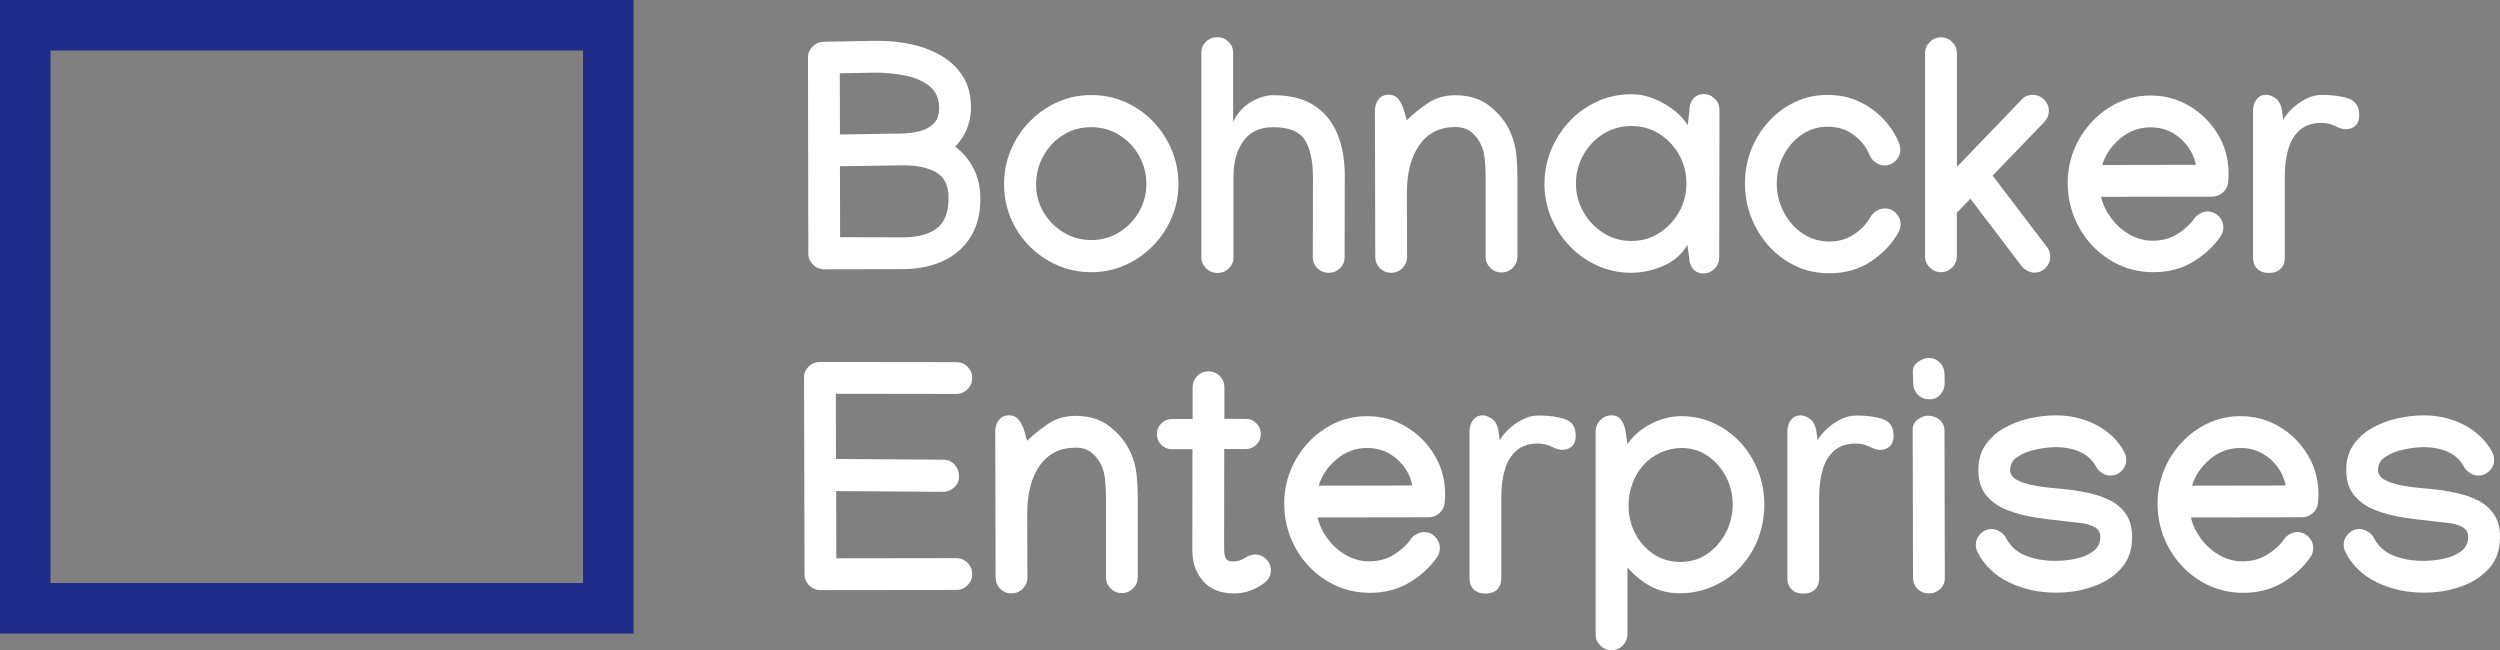 <?xml version="1.0" encoding="UTF-8"?>
<!DOCTYPE svg PUBLIC "-//W3C//DTD SVG 1.1//EN" "http://www.w3.org/Graphics/SVG/1.1/DTD/svg11.dtd">
<!-- Creator: CorelDRAW 2020 (64-Bit Keine kommerzielle Nutzung) -->
<svg xmlns="http://www.w3.org/2000/svg" xml:space="preserve" width="195.014mm" height="50.718mm" version="1.1" style="shape-rendering:geometricPrecision; text-rendering:geometricPrecision; image-rendering:optimizeQuality; fill-rule:evenodd; clip-rule:evenodd"
viewBox="0 0 19306.21 5021.07"
 xmlns:xlink="http://www.w3.org/1999/xlink"
 xmlns:xodm="http://www.corel.com/coreldraw/odm/2003">
 <rect x="0" y="0" width="19306.21" height="5021.07" fill="#808080" stroke="none"/>
 <defs>
  <style type="text/css">
   <![CDATA[
    .fil1 {fill:#212B8A}
    .fil0 {fill:white;fill-rule:nonzero}
   ]]>
  </style>
 </defs>
 <g id="Ebene_x0020_1">
  <g id="_2872137032912">
   <path class="fil0" d="M6240.93 1169.93l0 -15.93 -1.26 -708.69c0,-33.53 11.73,-62.03 35.62,-85.92 23.89,-23.46 51.96,-36.04 84.65,-36.88l323.12 -5.87c18.02,-0.83 35.62,-1.26 52.81,-1.26 17.19,0 33.95,0 50.29,0 90.11,0 177.69,9.64 262.77,29.34 85.08,19.69 161.35,49.87 228.83,90.94 67.48,41.07 121.12,93.88 160.93,158.83 39.81,65.38 59.51,143.33 59.51,234.27 0,117.77 -40.65,219.19 -121.54,304.26 57.42,41.92 103.94,96.81 139.98,165.13 36.04,68.31 54.06,147.52 54.06,237.63 0,116.09 -25.15,214.16 -75.02,294.2 -49.88,79.63 -118.6,140.4 -206.2,182.31 -87.58,41.49 -188.17,63.71 -302.17,66.22l-619.84 1.26 -2.51 0c-33.52,0 -62.44,-12.16 -86.75,-36.46 -23.89,-23.89 -36.04,-52.81 -36.04,-86.34l-1.26 -787.05zm1011.69 -334.02c0,-74.6 -25.15,-131.59 -75.44,-171.41 -50.29,-39.39 -113.57,-66.64 -189.01,-81.31 -75.86,-15.09 -152.13,-22.21 -229.25,-22.21 -11.32,0 -23.05,0 -35.62,0.42 -12.16,0.42 -23.89,0.84 -35.62,0.84l-202.42 3.77 1.26 472.73 472.74 -7.54c49.87,-0.83 97.23,-6.7 141.65,-18.02 44.85,-10.9 81.31,-30.59 109.38,-58.68 28.09,-28.49 42.33,-67.89 42.33,-118.6zm-270.32 997.03c109.8,-1.68 194.46,-25.15 253.56,-70.41 59.51,-45.69 89.27,-123.21 89.27,-233.01 0,-97.24 -32.27,-163.87 -97.24,-199.49 -64.54,-35.62 -147.1,-53.22 -247.69,-53.22l-15.92 0 -477.77 7.12 1.26 547.76 494.53 1.26z"/>
   <path id="1" class="fil0" d="M8426.51 734.07c94.3,0 181.88,18.03 263.19,54.06 81.72,36.05 152.97,85.91 214.58,149.62 61.18,64.12 109.37,137.04 144.16,220.03 34.79,82.57 51.96,170.58 51.96,264.03 0,91.37 -17.6,178.54 -52.81,260.67 -35.2,82.14 -83.4,154.65 -145.42,217.51 -61.61,62.45 -133.27,111.9 -214.58,147.94 -81.72,36.04 -168.48,54.06 -261.09,54.06 -91.78,0 -178.12,-17.6 -259.84,-52.81 -81.3,-35.2 -152.96,-84.24 -214.57,-146.27 -62.03,-62.02 -110.64,-134.53 -145.85,-216.67 -34.79,-82.14 -52.39,-170.57 -52.39,-264.45 0,-93.46 17.6,-181.47 52.39,-264.03 35.2,-82.98 83.81,-155.9 145.85,-219.18 61.61,-63.71 133.27,-113.58 214.16,-150.03 80.88,-36.46 167.64,-54.49 260.26,-54.49zm-424.96 689.84c0,79.63 19.7,151.71 58.25,217.09 38.98,64.96 90.94,116.51 155.49,155.06 64.54,38.56 135.36,57.84 212.48,57.84 78.37,0 150.03,-20.12 214.16,-59.51 64.12,-39.82 115.67,-92.2 153.39,-157.99 38.13,-65.38 57.42,-137.04 57.42,-214.58 0,-79.63 -18.86,-152.55 -56.58,-219.18 -37.72,-67.06 -88.85,-120.28 -152.97,-160.52 -64.12,-39.82 -136.63,-59.93 -216.67,-59.93 -80.89,0 -153.39,20.12 -217.51,60.78 -63.71,40.23 -114.41,93.87 -151.29,160.93 -37.3,66.64 -56.16,139.97 -56.16,220.03z"/>
   <path id="2" class="fil0" d="M9277.27 406.34c0,-32.69 12.15,-60.78 35.62,-84.24 23.89,-23.47 52.81,-34.79 87.17,-34.79 33.53,0 62.45,11.32 86.75,34.79 23.89,23.46 36.05,51.55 36.05,84.24l0 535.18c31.02,-66.22 76.69,-117.34 136.2,-152.96 59.93,-35.63 117.77,-53.23 173.51,-53.23 128.24,0 233.44,25.99 314.74,78.38 81.31,52.38 141.24,125.3 179.79,218.76 38.56,93.47 57.84,200.75 57.84,322.71l0 11.32 -1.26 619.84 0 1.26c0,32.69 -12.15,60.77 -36.04,84.24 -24.31,23.46 -53.23,34.78 -86.75,34.78 -33.53,0 -62.45,-11.32 -86.75,-34.78 -23.89,-23.47 -36.05,-51.55 -36.05,-84.24l0 -1.26 1.26 -613.97 0 -2.1c0,-126.14 -20.96,-222.54 -62.45,-288.76 -41.91,-66.21 -123.21,-99.33 -244.33,-99.33 -102.68,0 -179.38,35.63 -230.5,106.87 -51.13,71.25 -76.69,162.62 -76.69,274.93l0 624.87c0,32.69 -12.16,60.77 -36.05,84.24 -24.3,23.05 -53.22,34.78 -86.75,34.78 -35.2,0 -64.95,-12.15 -88.84,-36.04 -24.31,-24.31 -36.46,-51.97 -36.46,-82.98l0 -1582.5z"/>
   <path id="3" class="fil0" d="M10863.54 928.11c44.42,-43.58 97.23,-86.33 159.25,-129.08 61.61,-42.33 133.7,-63.71 215.42,-63.71 107.29,0 196.55,28.5 267.38,85.08 71.25,56.99 123.64,123.21 157.59,198.65 25.98,59.51 41.91,118.6 46.94,177.28 5.44,58.67 7.96,113.57 7.96,165.12l0 620.26c0,33.53 -11.73,62.02 -36.04,86.34 -24.31,24.3 -53.23,36.04 -86.75,36.46 -33.53,-0.43 -62.45,-12.16 -86.34,-36.46 -24.3,-24.31 -36.46,-52.81 -36.46,-86.34l0 -620.26c0,-48.19 -2.1,-93.04 -6.7,-133.69 -4.2,-41.07 -13.41,-77.12 -27.66,-108.13 -15.51,-36.05 -39.4,-68.32 -72.09,-96.4 -33.11,-28.08 -74.6,-42.33 -125.3,-42.33 -121.13,0 -214.58,46.1 -279.54,138.73 -64.95,92.61 -97.23,217.09 -96.39,374.25l1.26 489.93c0,33.52 -12.16,62.44 -36.05,86.75 -24.3,24.3 -53.22,36.04 -86.75,36.04 -34.36,0 -63.28,-11.73 -87.17,-36.04 -23.89,-24.31 -35.62,-53.65 -35.62,-88.01l-2.51 -1128.2c0,-33.53 9.22,-62.45 27.66,-86.34 18.43,-24.3 44.42,-36.46 77.95,-36.46 33.52,0 59.51,12.16 77.53,36.46 18.03,23.89 31.86,52.81 41.92,86.34l20.53 73.75z"/>
   <path id="4" class="fil0" d="M12599.85 727.78c60.77,0 119.86,12.16 177.69,36.46 57.42,23.89 108.97,54.49 154.65,90.94 45.26,36.05 79.21,73.76 101.01,112.32l13.83 -118.19c0,-33.53 9.63,-62.45 29.33,-86.34 19.69,-24.3 46.09,-36.46 79.63,-36.46 33.53,0 62.45,12.16 86.75,36.46 24.3,23.89 36.05,52.81 36.05,86.34l0 2.51 -2.1 1137.01c0,33.52 -12.16,62.44 -36.46,86.75 -24.3,23.89 -52.81,36.04 -86.34,36.04 -33.95,0 -60.35,-12.15 -80.04,-36.04 -19.7,-24.31 -29.33,-53.23 -29.33,-86.75l-13.41 -98.07c-42.75,72.92 -104.77,126.99 -186.92,162.61 -81.72,35.62 -163.86,53.22 -246.84,53.22 -92.2,0 -178.95,-18.02 -260.26,-54.48 -80.88,-36.46 -152.13,-86.75 -213.31,-150.46 -61.61,-63.7 -109.81,-137.04 -144.59,-219.6 -34.79,-82.98 -51.97,-170.15 -51.97,-261.52 0,-90.94 16.77,-178.12 50.72,-261.1 33.95,-82.98 81.72,-157.16 142.49,-222.11 61.19,-64.96 132.43,-116.09 213.74,-153.39 81.3,-37.3 170.15,-56.16 265.7,-56.16zm423.71 690.25c0,-80.47 -18.44,-153.81 -55.74,-221.28 -37.3,-67.05 -88.01,-121.12 -151.72,-161.77 -64.12,-41.06 -136.63,-61.61 -218.77,-61.61 -80.05,0 -152.55,20.54 -217.1,61.61 -64.95,40.66 -116.09,95.14 -153.38,162.62 -37.72,67.47 -56.58,140.39 -56.58,219.18 0,79.21 19.28,152.97 57.84,220.44 38.13,67.48 90.1,121.54 155.06,162.61 64.95,41.07 137.04,61.19 215.41,61.19 78.79,0 150.03,-20.12 214.58,-61.19 64.12,-41.06 115.24,-95.13 153.39,-162.61 38.13,-67.47 56.99,-140.82 56.99,-219.18z"/>
   <path id="5" class="fil0" d="M13475.34 1416.78c0,-90.94 15.92,-177.28 47.78,-259 31.85,-82.14 77.11,-154.65 134.95,-218.77 58.25,-63.71 126.14,-114 203.26,-150.87 77.54,-36.88 161.36,-55.32 252.3,-55.32 90.11,0 171.83,17.6 245.17,52.39 72.92,34.79 136.2,80.47 189.01,137.46 52.81,56.58 92.21,118.6 118.6,185.66 5.45,14.25 8.39,29.75 8.39,46.94 0,33.53 -12.16,62.45 -36.04,86.34 -24.31,24.3 -53.23,36.46 -86.75,36.46 -23.06,0 -45.26,-7.97 -67.48,-23.47 -22.22,-15.5 -37.72,-34.36 -46.52,-56.58 -23.05,-58.68 -62.86,-110.23 -119.86,-153.81 -57,-44.01 -124.9,-65.8 -204.52,-65.8 -74.6,0 -141.23,20.54 -200.75,62.03 -59.09,41.49 -106.03,95.13 -140.39,161.35 -34.36,66.22 -51.55,137.89 -51.55,215 0,77.54 17.6,150.87 52.81,219.18 35.2,68.31 83.4,123.63 144.59,165.55 61.61,42.32 130.76,63.28 207.87,63.28 75.02,0 140.4,-18.86 194.88,-56.99 54.9,-38.14 96.4,-82.57 124.06,-133.27 10.06,-18.02 25.56,-33.11 46.94,-46.1 20.96,-12.57 41.91,-18.86 62.45,-18.86 33.52,0 62.44,12.16 86.75,36.05 23.88,24.3 36.04,53.22 36.04,86.75 0,20.53 -5.44,40.65 -15.93,59.92 -46.51,85.92 -116.09,160.52 -208.7,223.8 -92.62,62.86 -201.59,94.3 -326.48,94.3 -93.46,0 -179.79,-18.43 -258.59,-55.74 -79.2,-37.3 -147.93,-88.43 -206.19,-152.97 -58.68,-64.54 -104.36,-138.3 -137.04,-221.7 -32.69,-82.98 -49.03,-170.57 -49.03,-263.19z"/>
   <path id="6" class="fil0" d="M14866.32 410.95c0,-33.52 12.15,-62.02 36.46,-86.33 23.89,-24.31 52.81,-36.46 86.33,-36.46 33.53,0 62.45,12.15 86.75,36.46 23.89,24.3 36.05,52.81 36.05,86.33l0 878 497.46 -516.74c22.63,-26.4 52.81,-39.4 89.69,-39.4 33.52,0 62.44,12.16 86.33,36.05 24.31,24.3 36.46,53.22 36.46,86.75 0,34.36 -12.15,63.28 -35.62,87.17l-398.15 413.65 418.68 550.27c17.6,21.37 25.99,46.52 25.99,75.86 0,33.95 -12.16,62.44 -36.05,86.75 -24.3,24.3 -53.22,36.04 -86.75,36.04 -17.18,0 -35.2,-5.03 -54.06,-15.09 -18.86,-10.47 -33.52,-21.79 -44.01,-35.2l-395.62 -520.51 -104.36 108.13 0 336.53c0,33.53 -12.16,62.45 -36.05,86.34 -24.3,24.3 -53.22,36.46 -86.75,36.46 -33.52,0 -62.44,-12.16 -86.33,-36.46 -24.31,-23.89 -36.46,-52.81 -36.46,-86.34l0 -1568.26z"/>
   <path id="7" class="fil0" d="M16608.49 737.84c108.97,0 208.71,26.83 299.65,80.89 90.95,54.05 163.87,126.56 219.19,217.93 55.31,91.36 82.97,192.78 82.97,303.84 0,23.06 -1.26,46.52 -3.77,69.99 -3.35,30.17 -17.18,56.16 -41.06,76.69 -24.3,20.96 -51.55,31.43 -81.72,31.43l-858.3 1.26c13.83,59.09 40.23,114 78.78,165.54 38.13,51.97 85.08,93.47 140.4,125.31 55.32,31.85 115.67,48.19 181.05,48.19 70.41,0 133.69,-17.18 189.01,-51.55 55.74,-34.78 99.33,-74.18 130.34,-119.44 9.63,-15.5 24.72,-28.49 44.84,-38.97 20.12,-10.9 38.98,-16.34 57,-16.34 33.52,0 62.44,12.57 86.75,36.88 23.88,24.72 36.04,53.64 36.04,87.17 0,26.4 -7.54,49.88 -22.21,69.99 -50.72,74.6 -120.28,139.13 -209.14,193.62 -88.84,54.48 -191.94,81.72 -308.87,81.72 -94.3,0 -181.48,-18.44 -262.36,-55.32 -80.47,-36.89 -150.45,-87.18 -210.38,-151.3 -59.93,-63.7 -106.03,-137.04 -139.56,-220.03 -33.11,-83.4 -49.45,-170.98 -49.45,-263.61 0,-89.27 16.34,-173.92 49.03,-254.81 32.69,-80.47 78.37,-152.13 137.04,-215.41 58.25,-62.86 126.56,-112.74 204.1,-149.19 77.95,-36.46 161.35,-54.49 250.62,-54.49zm348.69 535.19c-15.5,-80.05 -55.74,-148.36 -120.27,-204.94 -64.55,-56.58 -140.82,-84.66 -228.41,-84.66 -89.27,0 -168.06,28.92 -236.37,87.18 -68.31,57.84 -114.41,125.73 -137.88,203.68l722.93 -1.26z"/>
   <path id="8" class="fil0" d="M18219.08 888.72c0,65.38 -31.43,101.84 -94.3,109.38 -23.06,2.51 -51.97,-5.03 -87.18,-22.63 -35.2,-17.6 -70.82,-26.4 -106.87,-26.4 -71.24,0 -127.82,18.02 -169.31,54.48 -41.92,36.46 -71.67,85.5 -89.68,146.69 -18.03,61.61 -27.24,130.34 -27.24,206.2l0 633.67c0,36.04 -10.9,64.54 -32.27,85.91 -21.79,21.37 -51.96,31.85 -90.52,31.85 -37.72,0 -67.47,-10.47 -89.68,-31.85 -21.79,-21.37 -33.11,-50.29 -33.11,-87.17l0 -1130.72c0,-36.88 9.22,-67.05 27.66,-90.94 18.43,-23.89 43.58,-35.63 75.44,-35.63 18.86,0 41.06,7.97 65.79,23.89 25.15,15.93 42.33,43.17 52.39,81.72l12.15 88.43c10.48,-23.05 31.02,-49.45 61.19,-79.63 30.59,-30.59 66.64,-56.99 108.13,-79.21 41.91,-22.63 85.07,-33.95 130.33,-33.95 83.41,0 152.13,9.64 206.2,28.92 54.06,19.29 80.89,61.61 80.89,126.99z"/>
   <path id="9" class="fil0" d="M6209.07 2914.28c0,-32.69 12.16,-60.77 36.05,-84.24 24.3,-23.05 53.22,-34.79 86.75,-34.79l1051.93 1.26 1.26 0c33.53,0 62.45,11.74 86.75,36.05 24.3,24.3 36.05,53.22 36.05,86.75 0,33.53 -11.74,62.45 -36.05,86.34 -24.3,24.3 -53.22,36.46 -86.75,36.46l-1.26 0 -929.13 -1.26 1.26 503.33 827.29 5.86c35.2,0 64.55,12.57 88.01,36.89 23.05,24.72 34.79,56.15 34.79,94.71 0,32.69 -12.57,60.35 -38.13,82.98 -25.15,22.22 -53.65,33.53 -84.66,33.53l-1.26 0 -824.77 -5.87 1.26 519.26 925.36 -1.26 1.26 0c33.53,0 62.45,12.15 86.75,36.04 24.3,24.31 36.05,53.23 36.05,86.75 0,33.53 -11.74,62.45 -36.05,86.34 -24.3,24.3 -53.22,36.46 -86.75,36.46l-1.26 0 -1048.15 1.26c-33.95,0 -62.45,-12.16 -86.75,-36.46 -24.3,-23.89 -36.05,-52.39 -36.05,-85.08l-3.77 -1521.31z"/>
   <path id="10" class="fil0" d="M7931.56 3404.2c44.42,-43.58 97.23,-86.33 159.25,-129.08 61.61,-42.33 133.7,-63.71 215.42,-63.71 107.29,0 196.55,28.5 267.38,85.08 71.25,56.99 123.64,123.21 157.59,198.65 25.98,59.51 41.91,118.6 46.94,177.28 5.44,58.67 7.96,113.57 7.96,165.12l0 620.26c0,33.53 -11.73,62.02 -36.04,86.34 -24.31,24.3 -53.23,36.04 -86.75,36.46 -33.53,-0.43 -62.45,-12.16 -86.34,-36.46 -24.3,-24.31 -36.46,-52.81 -36.46,-86.34l0 -620.26c0,-48.19 -2.1,-93.04 -6.7,-133.69 -4.2,-41.07 -13.41,-77.12 -27.66,-108.13 -15.51,-36.05 -39.4,-68.32 -72.09,-96.4 -33.11,-28.08 -74.6,-42.33 -125.3,-42.33 -121.13,0 -214.58,46.1 -279.54,138.73 -64.95,92.61 -97.23,217.09 -96.39,374.25l1.26 489.93c0,33.52 -12.16,62.44 -36.05,86.75 -24.3,24.3 -53.22,36.04 -86.75,36.04 -34.36,0 -63.28,-11.73 -87.17,-36.04 -23.89,-24.31 -35.62,-53.65 -35.62,-88.01l-2.51 -1128.2c0,-33.53 9.22,-62.45 27.66,-86.34 18.43,-24.3 44.42,-36.46 77.95,-36.46 33.52,0 59.51,12.16 77.53,36.46 18.03,23.89 31.86,52.81 41.92,86.34l20.53 73.75z"/>
   <path id="11" class="fil0" d="M9209.8 2990.56c0,-33.95 12.16,-62.45 35.62,-86.75 23.89,-24.31 52.81,-36.05 87.17,-36.05 33.95,0 62.45,11.73 86.75,36.05 24.31,24.3 36.05,52.81 36.05,86.75l0 244.33 164.7 0c31.85,0 59.51,11.32 82.14,34.36 23.06,22.63 34.37,50.29 34.37,82.14 0,31.86 -11.32,59.52 -34.37,82.15 -22.63,23.05 -50.29,34.36 -82.14,34.36l-165.96 0 -0.84 760.23 0 2.51c0,39.82 4.2,67.48 13.41,82.57 8.8,15.09 27.24,22.63 55.32,22.63 35.2,0 66.22,-9.22 93.04,-28.08 10.06,-6.29 21.79,-12.57 35.62,-17.6 13.83,-5.45 27.66,-7.97 40.66,-7.97 33.52,0 62.44,11.74 86.33,35.63 24.31,23.46 36.46,52.38 36.46,85.91 0,39.82 -16.34,72.08 -49.03,96.81 -31.43,23.89 -67.05,43.59 -106.87,59.09 -40.23,15.5 -82.98,23.05 -129.08,23.05 -103.1,0 -182.31,-31.43 -238.04,-95.13 -55.75,-63.29 -83.41,-142.5 -83.41,-237.63l0 -10.9 0.84 -769.88 -158 0c-32.26,0 -59.51,-11.32 -82.56,-34.36 -22.63,-23.06 -34.37,-50.29 -34.37,-82.15 0,-31.85 11.74,-59.51 34.37,-82.56 23.05,-22.63 50.29,-34.36 82.56,-34.36l159.26 0 0 -245.17z"/>
   <path id="12" class="fil0" d="M10558.03 3213.93c108.97,0 208.71,26.83 299.65,80.89 90.95,54.05 163.87,126.56 219.19,217.93 55.31,91.36 82.97,192.78 82.97,303.84 0,23.06 -1.26,46.52 -3.77,69.99 -3.35,30.17 -17.18,56.16 -41.06,76.69 -24.3,20.96 -51.55,31.43 -81.72,31.43l-858.3 1.26c13.83,59.09 40.23,114 78.78,165.54 38.13,51.97 85.08,93.47 140.4,125.31 55.32,31.85 115.67,48.19 181.05,48.19 70.41,0 133.69,-17.18 189.01,-51.55 55.74,-34.78 99.33,-74.18 130.34,-119.44 9.63,-15.5 24.72,-28.49 44.84,-38.97 20.12,-10.9 38.98,-16.34 57,-16.34 33.52,0 62.44,12.57 86.75,36.88 23.88,24.72 36.04,53.64 36.04,87.17 0,26.4 -7.54,49.88 -22.21,69.99 -50.72,74.6 -120.28,139.13 -209.14,193.62 -88.84,54.48 -191.94,81.72 -308.87,81.72 -94.3,0 -181.48,-18.44 -262.36,-55.32 -80.47,-36.89 -150.45,-87.18 -210.38,-151.3 -59.93,-63.7 -106.03,-137.04 -139.56,-220.03 -33.11,-83.4 -49.45,-170.98 -49.45,-263.61 0,-89.27 16.34,-173.92 49.03,-254.81 32.69,-80.47 78.37,-152.13 137.04,-215.41 58.25,-62.86 126.56,-112.74 204.1,-149.19 77.95,-36.46 161.35,-54.49 250.62,-54.49zm348.69 535.19c-15.5,-80.05 -55.74,-148.36 -120.27,-204.94 -64.55,-56.58 -140.82,-84.66 -228.41,-84.66 -89.27,0 -168.06,28.92 -236.37,87.18 -68.31,57.84 -114.41,125.73 -137.88,203.68l722.93 -1.26z"/>
   <path id="13" class="fil0" d="M12168.62 3364.81c0,65.38 -31.43,101.84 -94.3,109.38 -23.06,2.51 -51.97,-5.03 -87.18,-22.63 -35.2,-17.6 -70.82,-26.4 -106.87,-26.4 -71.24,0 -127.82,18.02 -169.31,54.48 -41.92,36.46 -71.67,85.5 -89.68,146.69 -18.03,61.61 -27.24,130.34 -27.24,206.2l0 633.67c0,36.04 -10.9,64.54 -32.27,85.91 -21.79,21.37 -51.96,31.85 -90.52,31.85 -37.72,0 -67.47,-10.47 -89.68,-31.85 -21.79,-21.37 -33.11,-50.29 -33.11,-87.17l0 -1130.72c0,-36.88 9.22,-67.05 27.66,-90.94 18.43,-23.89 43.58,-35.63 75.44,-35.63 18.86,0 41.06,7.97 65.79,23.89 25.15,15.93 42.33,43.17 52.39,81.72l12.15 88.43c10.48,-23.05 31.02,-49.45 61.19,-79.63 30.59,-30.59 66.64,-56.99 108.13,-79.21 41.91,-22.63 85.07,-33.95 130.33,-33.95 83.41,0 152.13,9.64 206.2,28.92 54.06,19.29 80.89,61.61 80.89,126.99z"/>
   <path id="14" class="fil0" d="M13624.96 3896.64c0,92.2 -16.76,182.31 -50.71,269.89 -33.95,87.59 -85.08,165.13 -152.97,232.18 -59.51,58.25 -128.66,103.1 -206.2,134.95 -77.95,31.86 -158.42,47.78 -241.82,47.78 -85.08,0 -160.93,-18.02 -226.73,-54.06 -65.8,-35.62 -125.31,-84.65 -178.54,-145.85l0 516.75c0,33.53 -12.16,62.45 -36.46,86.75 -23.89,23.89 -52.81,36.05 -86.34,36.05 -33.52,0 -62.44,-12.16 -86.75,-36.05 -23.89,-24.3 -36.04,-53.22 -36.04,-86.75l0 -1567.83c0,-33.53 12.15,-62.45 36.04,-86.34 24.31,-24.3 53.23,-36.46 86.75,-36.46 33.53,0 58.68,12.16 75.44,36.46 16.77,23.89 27.66,52.81 32.69,86.34l14.67 99.33c46.52,-67.06 108.13,-119.87 184.82,-158.42 76.27,-38.13 152.96,-57.42 228.83,-57.42 92.61,0 178.11,18.44 256.06,55.32 78.38,36.46 146.27,86.75 204.52,150.03 58.25,63.71 103.1,136.21 134.95,217.94 31.85,82.14 47.78,168.48 47.78,259.42zm-640.79 -437.12c-53.23,0 -106.04,11.74 -158.42,34.79 -52.39,23.47 -96.81,55.74 -133.7,96.4 -36.88,40.23 -65.38,88.01 -85.49,143.33 -20.12,54.9 -30.17,111.47 -30.17,168.48 0,78.78 17.18,151.29 51.54,217.51 34.79,66.21 82.15,119.43 142.5,159.67 60.77,39.82 129.92,59.93 207.45,59.93 77.95,0 147.1,-20.96 207.87,-63.28 60.35,-41.92 108.13,-96.81 142.92,-164.29 34.78,-67.47 51.96,-139.56 51.96,-215.41 0,-77.11 -17.19,-148.78 -51.55,-215 -34.36,-66.22 -81.31,-119.86 -141.23,-160.93 -59.52,-40.65 -127.41,-61.19 -203.68,-61.19z"/>
   <path id="15" class="fil0" d="M14623.25 3364.81c0,65.38 -31.43,101.84 -94.3,109.38 -23.06,2.51 -51.97,-5.03 -87.18,-22.63 -35.2,-17.6 -70.82,-26.4 -106.87,-26.4 -71.24,0 -127.82,18.02 -169.31,54.48 -41.92,36.46 -71.67,85.5 -89.68,146.69 -18.03,61.61 -27.24,130.34 -27.24,206.2l0 633.67c0,36.04 -10.9,64.54 -32.27,85.91 -21.79,21.37 -51.96,31.85 -90.52,31.85 -37.72,0 -67.47,-10.47 -89.68,-31.85 -21.79,-21.37 -33.11,-50.29 -33.11,-87.17l0 -1130.72c0,-36.88 9.22,-67.05 27.66,-90.94 18.43,-23.89 43.58,-35.63 75.44,-35.63 18.86,0 41.06,7.97 65.79,23.89 25.15,15.93 42.33,43.17 52.39,81.72l12.15 88.43c10.48,-23.05 31.02,-49.45 61.19,-79.63 30.59,-30.59 66.64,-56.99 108.13,-79.21 41.91,-22.63 85.07,-33.95 130.33,-33.95 83.41,0 152.13,9.64 206.2,28.92 54.06,19.29 80.89,61.61 80.89,126.99z"/>
   <path id="16" class="fil0" d="M14903.62 3083.6c-37.72,0 -68.31,-11.74 -92.2,-34.79 -23.89,-23.47 -36.05,-52.39 -36.88,-86.75l-2.51 -93.04c0,-31.43 13.83,-56.58 41.91,-75.85 27.66,-19.29 54.48,-28.92 79.63,-28.92 34.37,0 63.29,12.15 86.75,35.62 23.47,23.89 35.2,52.39 36.05,86.34l1.26 73.34c0,31.85 -10.47,60.77 -31.85,85.91 -21.37,25.57 -48.62,38.14 -82.15,38.14zm-132.85 232.17c0,-31.01 13.4,-56.58 39.39,-76.27 26.4,-19.7 51.55,-29.34 76.28,-29.34 36.04,0 66.64,10.48 91.78,31.86 25.56,21.37 38.13,49.45 38.13,84.65l0 1.26 2.51 1137.01c0,32.69 -12.16,60.77 -36.05,83.4 -24.3,23.05 -53.22,34.36 -86.75,34.36 -34.36,0 -63.28,-11.32 -87.17,-34.78 -23.89,-23.47 -35.62,-51.55 -35.62,-84.24l-2.51 -1147.91z"/>
   <path id="17" class="fil0" d="M15874.66 3207.64c116.93,0 222.96,25.57 318.51,76.69 95.55,51.13 165.96,120.28 211.64,207.04 10.06,17.18 15.09,36.88 15.09,58.67 0,33.95 -12.16,62.45 -36.46,86.75 -24.3,24.31 -52.81,36.05 -86.33,36.05 -20.54,0 -41.92,-6.7 -63.29,-20.12 -21.79,-13.41 -37.29,-29.33 -46.09,-47.36 -27.24,-50.71 -67.48,-88.84 -121.54,-113.99 -54.06,-25.57 -118.6,-38.14 -192.78,-38.14 -43.59,0 -92.62,5.87 -147.53,17.19 -54.9,11.32 -102.26,29.76 -142.49,55.32 -39.81,25.15 -59.92,59.51 -59.92,103.1 0,31.85 16.34,56.99 49.45,75.44 33.52,18.44 74.18,32.69 122.79,42.33 49.03,10.06 97.65,17.18 147.1,21.37 49.03,4.6 88.85,8.8 120.28,11.73 60.35,6.7 120.28,16.76 178.95,30.17 59.09,13.41 113.16,33.53 162.19,59.51 49.03,26.4 88.43,62.03 117.34,106.87 28.92,45.26 43.59,102.27 43.59,171.83 0,99.33 -28.5,180.21 -85.91,243.07 -57.42,63.28 -130.76,109.8 -220.03,139.97 -89.27,30.6 -182.31,45.69 -279.96,45.69 -133.27,0 -254.39,-26.4 -363.77,-79.21 -109.38,-52.81 -190.27,-129.93 -242.66,-231.77 -9.63,-19.28 -14.66,-38.55 -14.66,-57.41 0,-33.53 12.15,-62.45 36.04,-86.75 24.31,-23.89 53.23,-36.05 86.75,-36.05 21.37,0 42.75,6.71 64.55,20.12 21.79,13.41 36.88,29.76 46.09,48.62 31.86,62.02 80.88,107.29 147.94,134.95 66.64,28.08 146.26,41.91 238.46,41.91 49.46,0 100.17,-5.44 152.97,-16.76 52.81,-10.9 97.65,-30.17 134.11,-56.99 36.04,-26.83 54.48,-63.71 54.48,-110.64 0,-36.05 -15.93,-62.02 -47.36,-77.95 -31.43,-15.93 -69.15,-26.4 -112.73,-31.02 -44.01,-5.03 -84.66,-9.63 -122.38,-13.83 -72.08,-7.12 -146.68,-16.76 -223.37,-28.49 -77.12,-12.16 -148.36,-31.02 -214.16,-57.42 -66.22,-25.99 -119.44,-63.71 -160.52,-112.74 -40.65,-49.03 -61.19,-114.83 -61.19,-196.55 0,-73.76 17.6,-137.04 53.23,-190.27 35.62,-53.23 82.98,-96.81 142.07,-130.76 58.67,-33.95 123.2,-59.09 193.2,-75.44 69.99,-16.34 139.56,-24.73 208.29,-24.73z"/>
   <path id="18" class="fil0" d="M17302.52 3213.93c108.97,0 208.71,26.83 299.65,80.89 90.95,54.05 163.87,126.56 219.19,217.93 55.31,91.36 82.97,192.78 82.97,303.84 0,23.06 -1.26,46.52 -3.77,69.99 -3.35,30.17 -17.18,56.16 -41.06,76.69 -24.3,20.96 -51.55,31.43 -81.72,31.43l-858.3 1.26c13.83,59.09 40.23,114 78.78,165.54 38.13,51.97 85.08,93.47 140.4,125.31 55.32,31.85 115.67,48.19 181.05,48.19 70.41,0 133.69,-17.18 189.01,-51.55 55.74,-34.78 99.33,-74.18 130.34,-119.44 9.63,-15.5 24.72,-28.49 44.84,-38.97 20.12,-10.9 38.98,-16.34 57,-16.34 33.52,0 62.44,12.57 86.75,36.88 23.88,24.72 36.04,53.64 36.04,87.17 0,26.4 -7.54,49.88 -22.21,69.99 -50.72,74.6 -120.28,139.13 -209.14,193.62 -88.84,54.48 -191.94,81.72 -308.87,81.72 -94.3,0 -181.48,-18.44 -262.36,-55.32 -80.47,-36.89 -150.45,-87.18 -210.38,-151.3 -59.93,-63.7 -106.03,-137.04 -139.56,-220.03 -33.11,-83.4 -49.45,-170.98 -49.45,-263.61 0,-89.27 16.34,-173.92 49.03,-254.81 32.69,-80.47 78.37,-152.13 137.04,-215.41 58.25,-62.86 126.56,-112.74 204.1,-149.19 77.95,-36.46 161.35,-54.49 250.62,-54.49zm348.69 535.19c-15.5,-80.05 -55.74,-148.36 -120.27,-204.94 -64.55,-56.58 -140.82,-84.66 -228.41,-84.66 -89.27,0 -168.06,28.92 -236.37,87.18 -68.31,57.84 -114.41,125.73 -137.88,203.68l722.93 -1.26z"/>
   <path id="19" class="fil0" d="M18715.71 3207.64c116.93,0 222.96,25.57 318.51,76.69 95.55,51.13 165.96,120.28 211.64,207.04 10.06,17.18 15.09,36.88 15.09,58.67 0,33.95 -12.16,62.45 -36.46,86.75 -24.3,24.31 -52.81,36.05 -86.33,36.05 -20.54,0 -41.92,-6.7 -63.29,-20.12 -21.79,-13.41 -37.29,-29.33 -46.09,-47.36 -27.24,-50.71 -67.48,-88.84 -121.54,-113.99 -54.06,-25.57 -118.6,-38.14 -192.78,-38.14 -43.59,0 -92.62,5.87 -147.53,17.19 -54.9,11.32 -102.26,29.76 -142.49,55.32 -39.81,25.15 -59.92,59.51 -59.92,103.1 0,31.85 16.34,56.99 49.45,75.44 33.52,18.44 74.18,32.69 122.79,42.33 49.03,10.06 97.65,17.18 147.1,21.37 49.03,4.6 88.85,8.8 120.28,11.73 60.35,6.7 120.28,16.76 178.95,30.17 59.09,13.41 113.16,33.53 162.19,59.51 49.03,26.4 88.43,62.03 117.34,106.87 28.92,45.26 43.59,102.27 43.59,171.83 0,99.33 -28.5,180.21 -85.91,243.07 -57.42,63.28 -130.76,109.8 -220.03,139.97 -89.27,30.6 -182.31,45.69 -279.96,45.69 -133.27,0 -254.39,-26.4 -363.77,-79.21 -109.38,-52.81 -190.27,-129.93 -242.66,-231.77 -9.63,-19.28 -14.66,-38.55 -14.66,-57.41 0,-33.53 12.15,-62.45 36.04,-86.75 24.31,-23.89 53.23,-36.05 86.75,-36.05 21.37,0 42.75,6.71 64.55,20.12 21.79,13.41 36.88,29.76 46.09,48.62 31.86,62.02 80.88,107.29 147.94,134.95 66.64,28.08 146.26,41.91 238.46,41.91 49.46,0 100.17,-5.44 152.97,-16.76 52.81,-10.9 97.65,-30.17 134.11,-56.99 36.04,-26.83 54.48,-63.71 54.48,-110.64 0,-36.05 -15.93,-62.02 -47.36,-77.95 -31.43,-15.93 -69.15,-26.4 -112.73,-31.02 -44.01,-5.03 -84.66,-9.63 -122.38,-13.83 -72.08,-7.12 -146.68,-16.76 -223.37,-28.49 -77.12,-12.16 -148.36,-31.02 -214.16,-57.42 -66.22,-25.99 -119.44,-63.71 -160.52,-112.74 -40.65,-49.03 -61.19,-114.83 -61.19,-196.55 0,-73.76 17.6,-137.04 53.23,-190.27 35.62,-53.23 82.98,-96.81 142.07,-130.76 58.67,-33.95 123.2,-59.09 193.2,-75.44 69.99,-16.34 139.56,-24.73 208.29,-24.73z"/>
   <path class="fil1" d="M390.13 390.13l4112.35 0 0 4112.35 -4112.35 0 0 -4112.35zm-390.13 -390.13l4892.6 0 0 4892.6 -4892.6 0 0 -4892.6z"/>
  </g>
 </g>
</svg>
